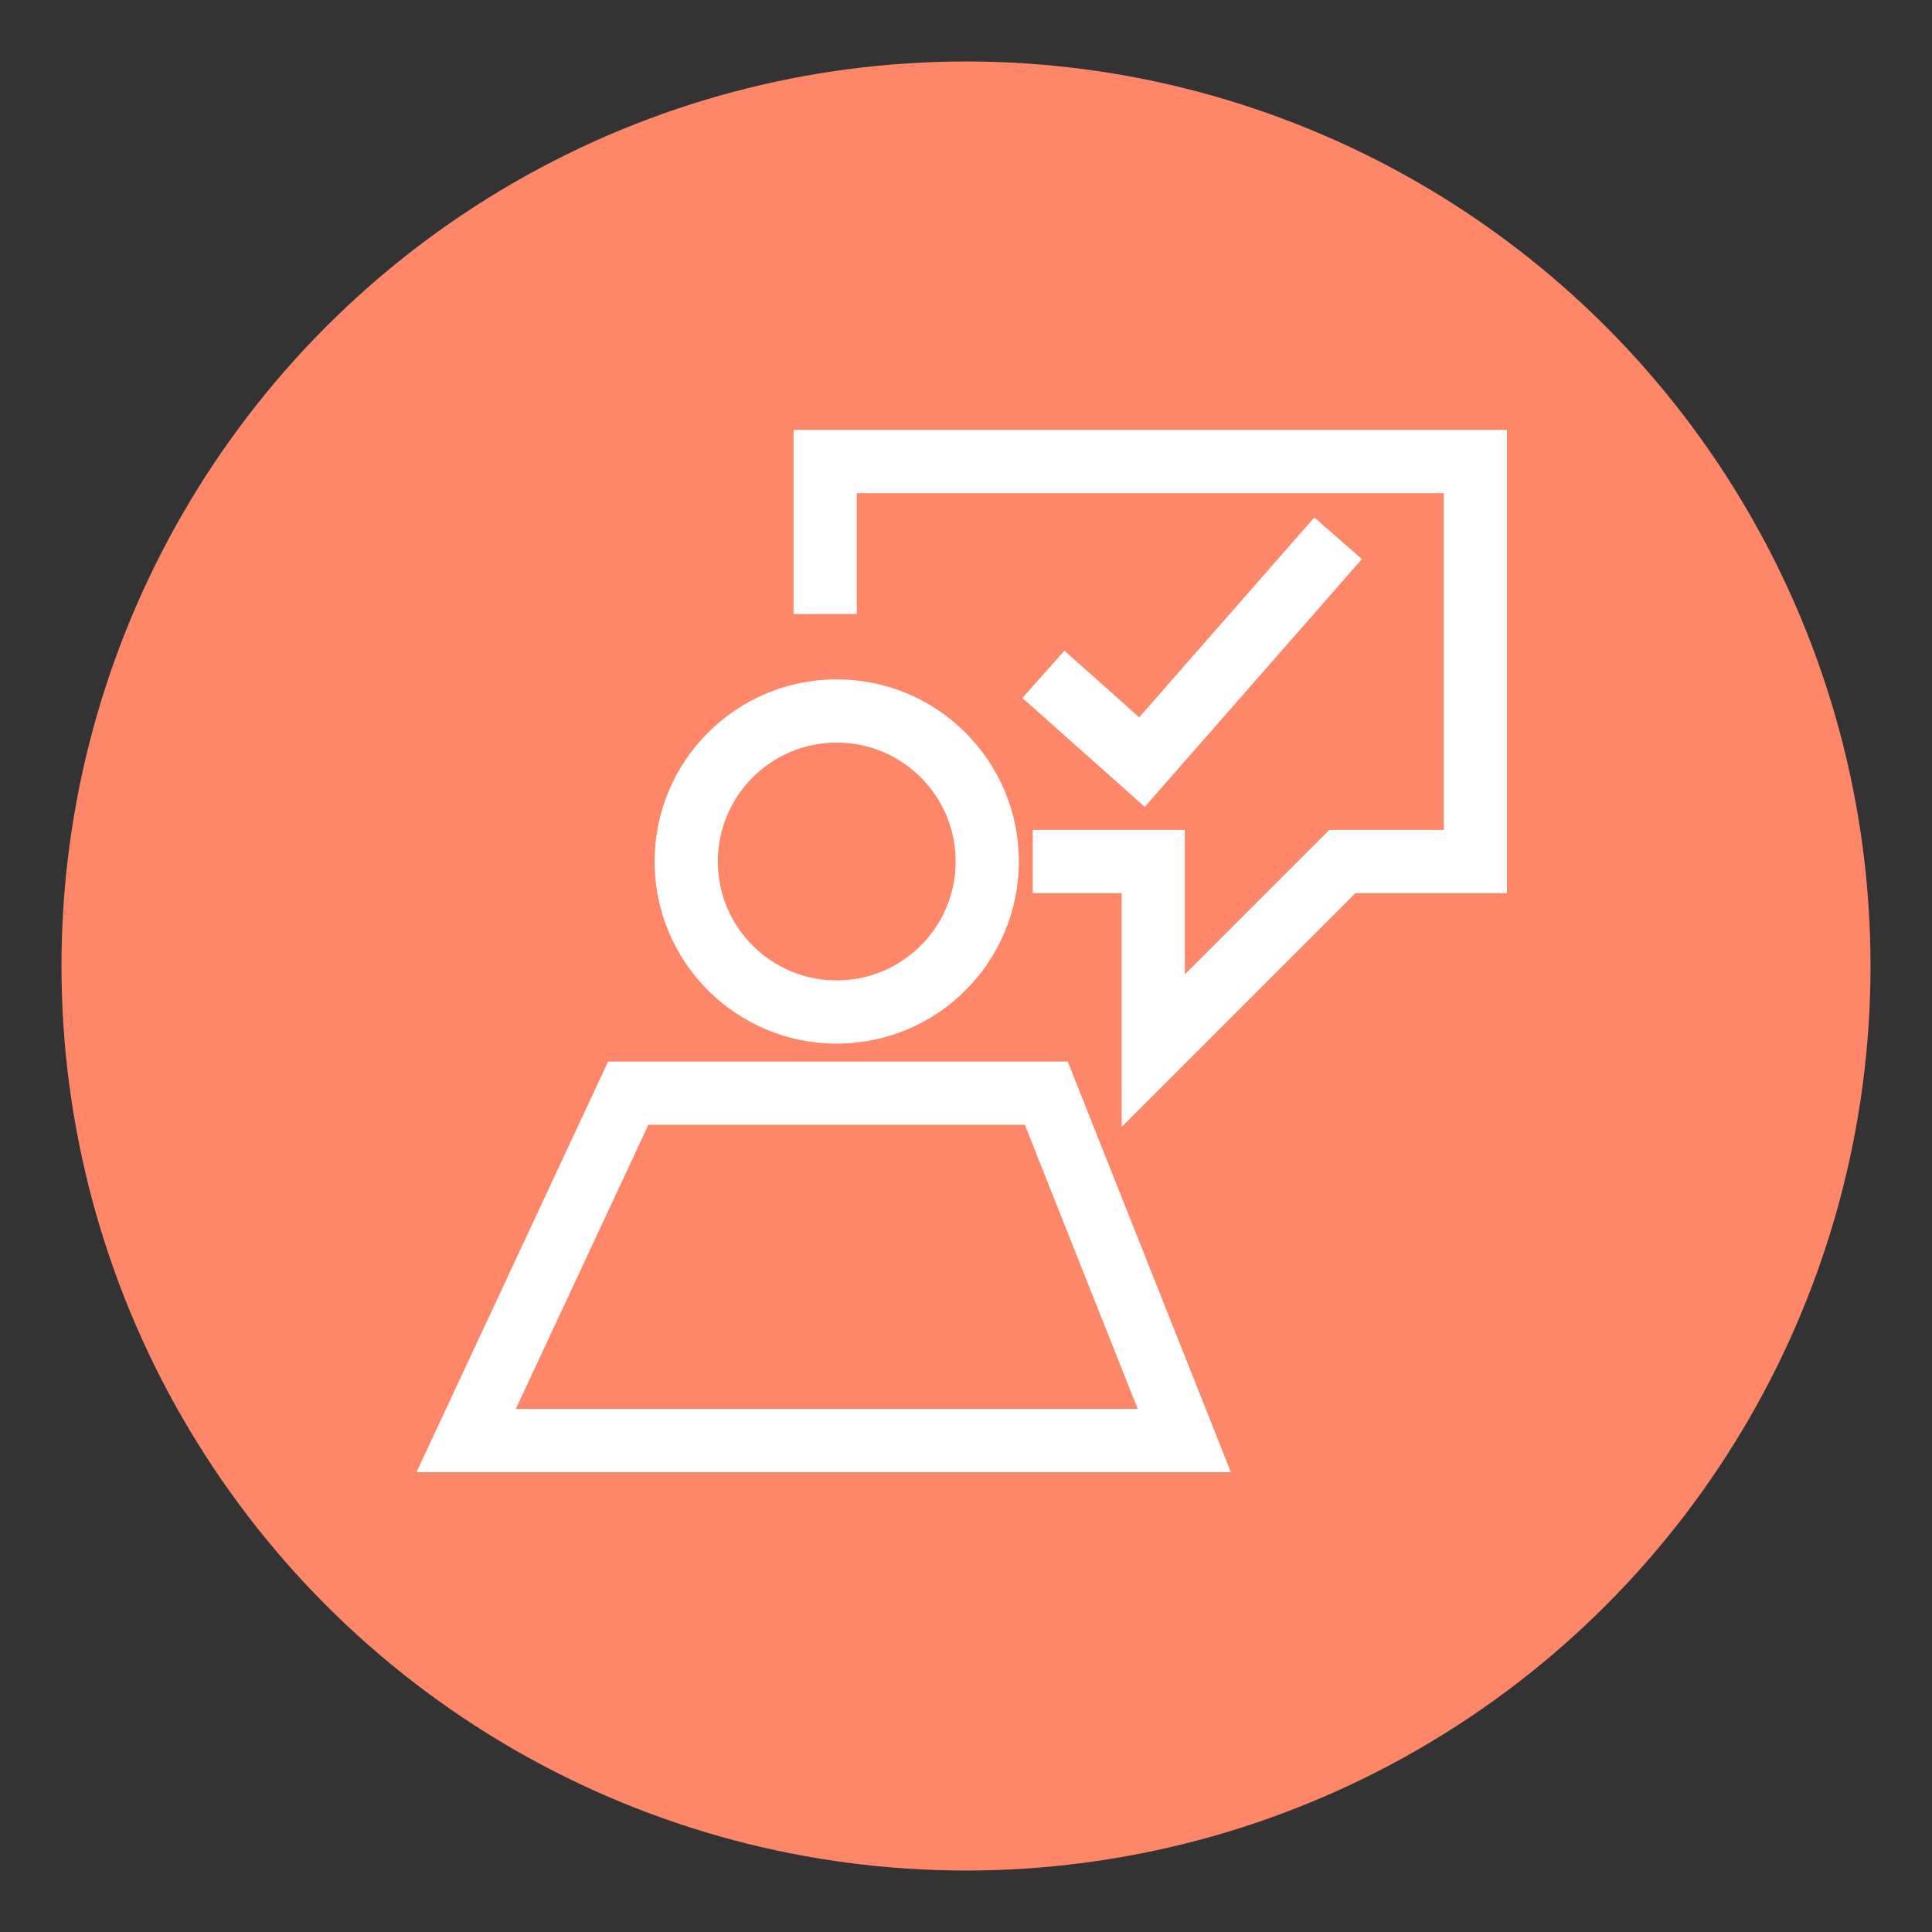 <?xml version="1.0" encoding="UTF-8"?>
<svg id="_圖層_1" data-name="圖層 1" xmlns="http://www.w3.org/2000/svg" viewBox="0 0 110 110">
  <rect x="0" y="0" width="110" height="110" fill="#333333" stroke="none"/>
  <defs>
    <style>
      .cls-1 {
        fill: none;
        stroke: #fff;
        stroke-linecap: square;
        stroke-miterlimit: 22.93;
        stroke-width: 3.6px;
      }

      .cls-2 {
        fill: #fd8768;
      }
    </style>
  </defs>
  <circle class="cls-2" cx="55" cy="55" r="51.5"/>
  <g>
    <g>
      <polygon class="cls-1" points="35.77 62.24 59.57 62.24 67.43 82.02 26.54 82.02 35.77 62.24"/>
      <circle class="cls-1" cx="47.64" cy="49.05" r="8.57"/>
      <polyline class="cls-1" points="46.98 33.16 46.98 26.28 84 26.28 84 49.05 76.43 49.05 65.66 59.82 65.66 49.05 60.6 49.05"/>
    </g>
    <polyline class="cls-1" points="60.75 39.59 65.02 43.39 75 32"/>
  </g>
</svg>